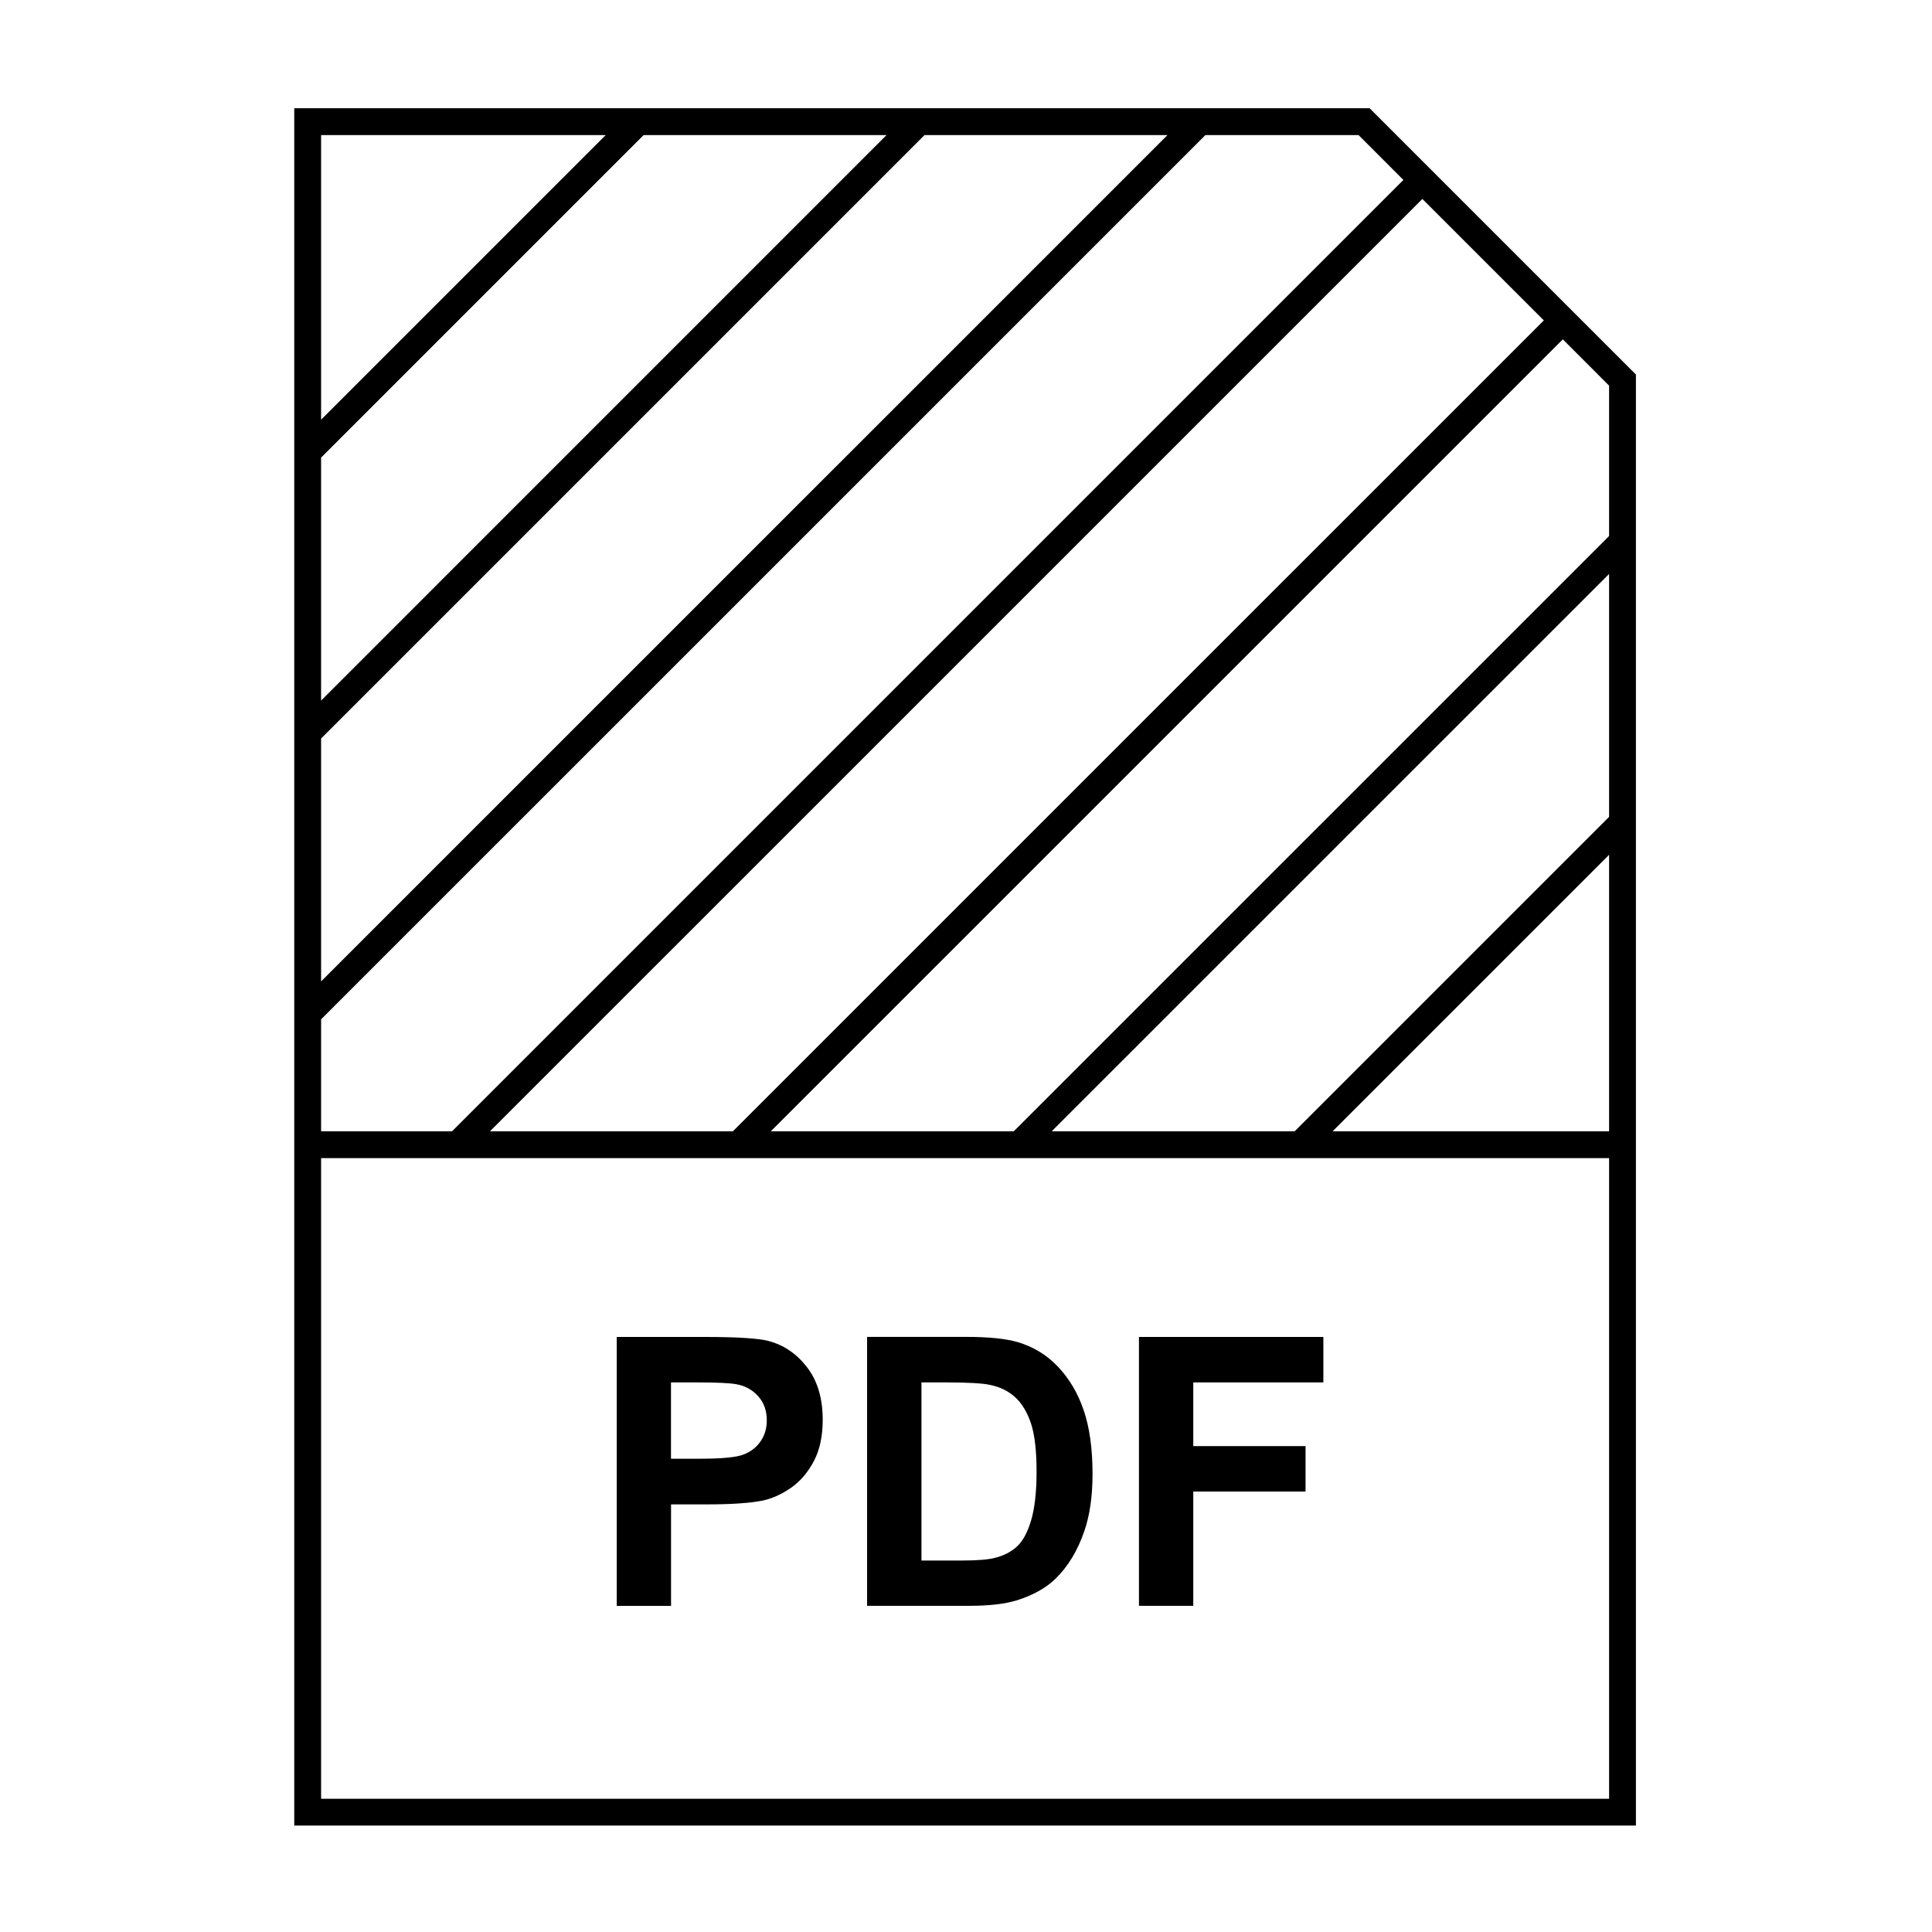 <?xml version="1.0" encoding="UTF-8"?> <!-- Creator: CorelDRAW 2020 (64-Bit) --> <svg xmlns="http://www.w3.org/2000/svg" xmlns:xlink="http://www.w3.org/1999/xlink" xmlns:xodm="http://www.corel.com/coreldraw/odm/2003" xml:space="preserve" width="45mm" height="45mm" style="shape-rendering:geometricPrecision; text-rendering:geometricPrecision; image-rendering:optimizeQuality; fill-rule:evenodd; clip-rule:evenodd" viewBox="0 0 4500 4500"> <defs> <style type="text/css"> <![CDATA[ .fil0 {fill:black;fill-rule:nonzero} ]]> </style> </defs> <g id="Слой_x0020_1">  <g id="_1602013176688"> <g> <path class="fil0" d="M1789.87 3123.38c-23.37,-6.25 -73.5,-9.38 -150.37,-9.38l-203 0 0 626.38 126.5 0 0 -236.38 82.5 0c57.25,0 101,-2.87 131.12,-8.87 22.25,-4.87 44.13,-14.75 65.63,-29.62 21.5,-15 39.12,-35.51 53.12,-61.76 14,-26.24 20.88,-58.62 20.88,-96.87 0,-49.87 -12.13,-90.62 -36.38,-122.13 -24.25,-31.5 -54.12,-52 -90,-61.37zm-18.25 233.62c-9.5,14 -22.75,24.25 -39.5,30.75 -16.75,6.63 -50.12,9.88 -100,9.88l-69.25 0 0 -177.75 61.13 0c45.62,0 75.87,1.5 91,4.25 20.5,3.62 37.5,13 50.87,27.87 13.38,14.75 20.13,33.63 20.13,56.38 0,18.5 -4.75,34.75 -14.38,48.62z"></path> <path class="fil0" d="M2464.5 3183.63c-26.25,-27.75 -57.75,-46.87 -94.5,-57.75 -27.38,-7.87 -67.13,-12 -119.25,-12l-231.13 0 0 626.38 238 0c46.75,0 84,-4.38 112,-13.13 37.25,-12 67,-28.62 88.88,-50 29,-28.25 51.37,-65.13 67,-110.62 12.87,-37.38 19.25,-81.76 19.25,-133.25 0,-58.75 -6.88,-108 -20.5,-148.13 -13.63,-40.13 -33.63,-73.87 -59.75,-101.5zm-63.13 358.63c-8.5,28.12 -19.62,48.25 -33.25,60.37 -13.5,12.25 -30.5,20.88 -51,26 -15.62,4 -41.12,6.13 -76.5,6.13l-94.37 -0.01 0 -414.87 56.87 0c51.63,0 86.13,2 103.88,6 23.62,5.13 43.12,14.87 58.5,29.5 15.5,14.38 27.37,34.63 36,60.5 8.5,26 12.87,63.13 12.87,111.63 0,48.5 -4.5,86.75 -13,114.75z"></path> <polygon class="fil0" points="2652.87,3740.26 2779.37,3740.26 2779.37,3474.13 3040.87,3474.13 3040.87,3368.26 2779.37,3368.26 2779.37,3219.88 3082.37,3219.88 3082.37,3114 2652.87,3114 "></polygon> <path class="fil0" d="M3810.38 872.38l-620.26 -620.25 -2504.75 0 0 4000 3125.01 0 0 -3379.75zm-1360.76 1762.62l1298.25 -1298.12 0 565.75 -732.37 732.38 -565.88 -0.01zm1298.25 -644l0 644 -644 0 644 -644zm0 -742.49l-1386.62 1386.49 -565.88 0 1844.75 -1844.62 107.75 107.88 0 350.25zm-2606.62 1386.49l2171.75 -2171.62 282.87 282.87 -1888.87 1888.75 -565.75 0zm2127.5 -2215.87l-2215.88 2215.87 -305 0 0 -260.75 2059.75 -2059.62 356.75 0 104.38 104.5zm-2520.88 646.75l751.25 -751.25 565.75 0 -1317 1317.12 0 -565.87zm0 654.25l1405.5 -1405.5 565.88 0 -1971.38 1971.25 0 -565.75zm662.88 -1405.5l-662.88 662.88 0 -662.88 662.88 0zm-662.88 3875l0 -1492.12 3000 0 0 1492.12 -3000 0z"></path> </g> </g> </g> </svg> 